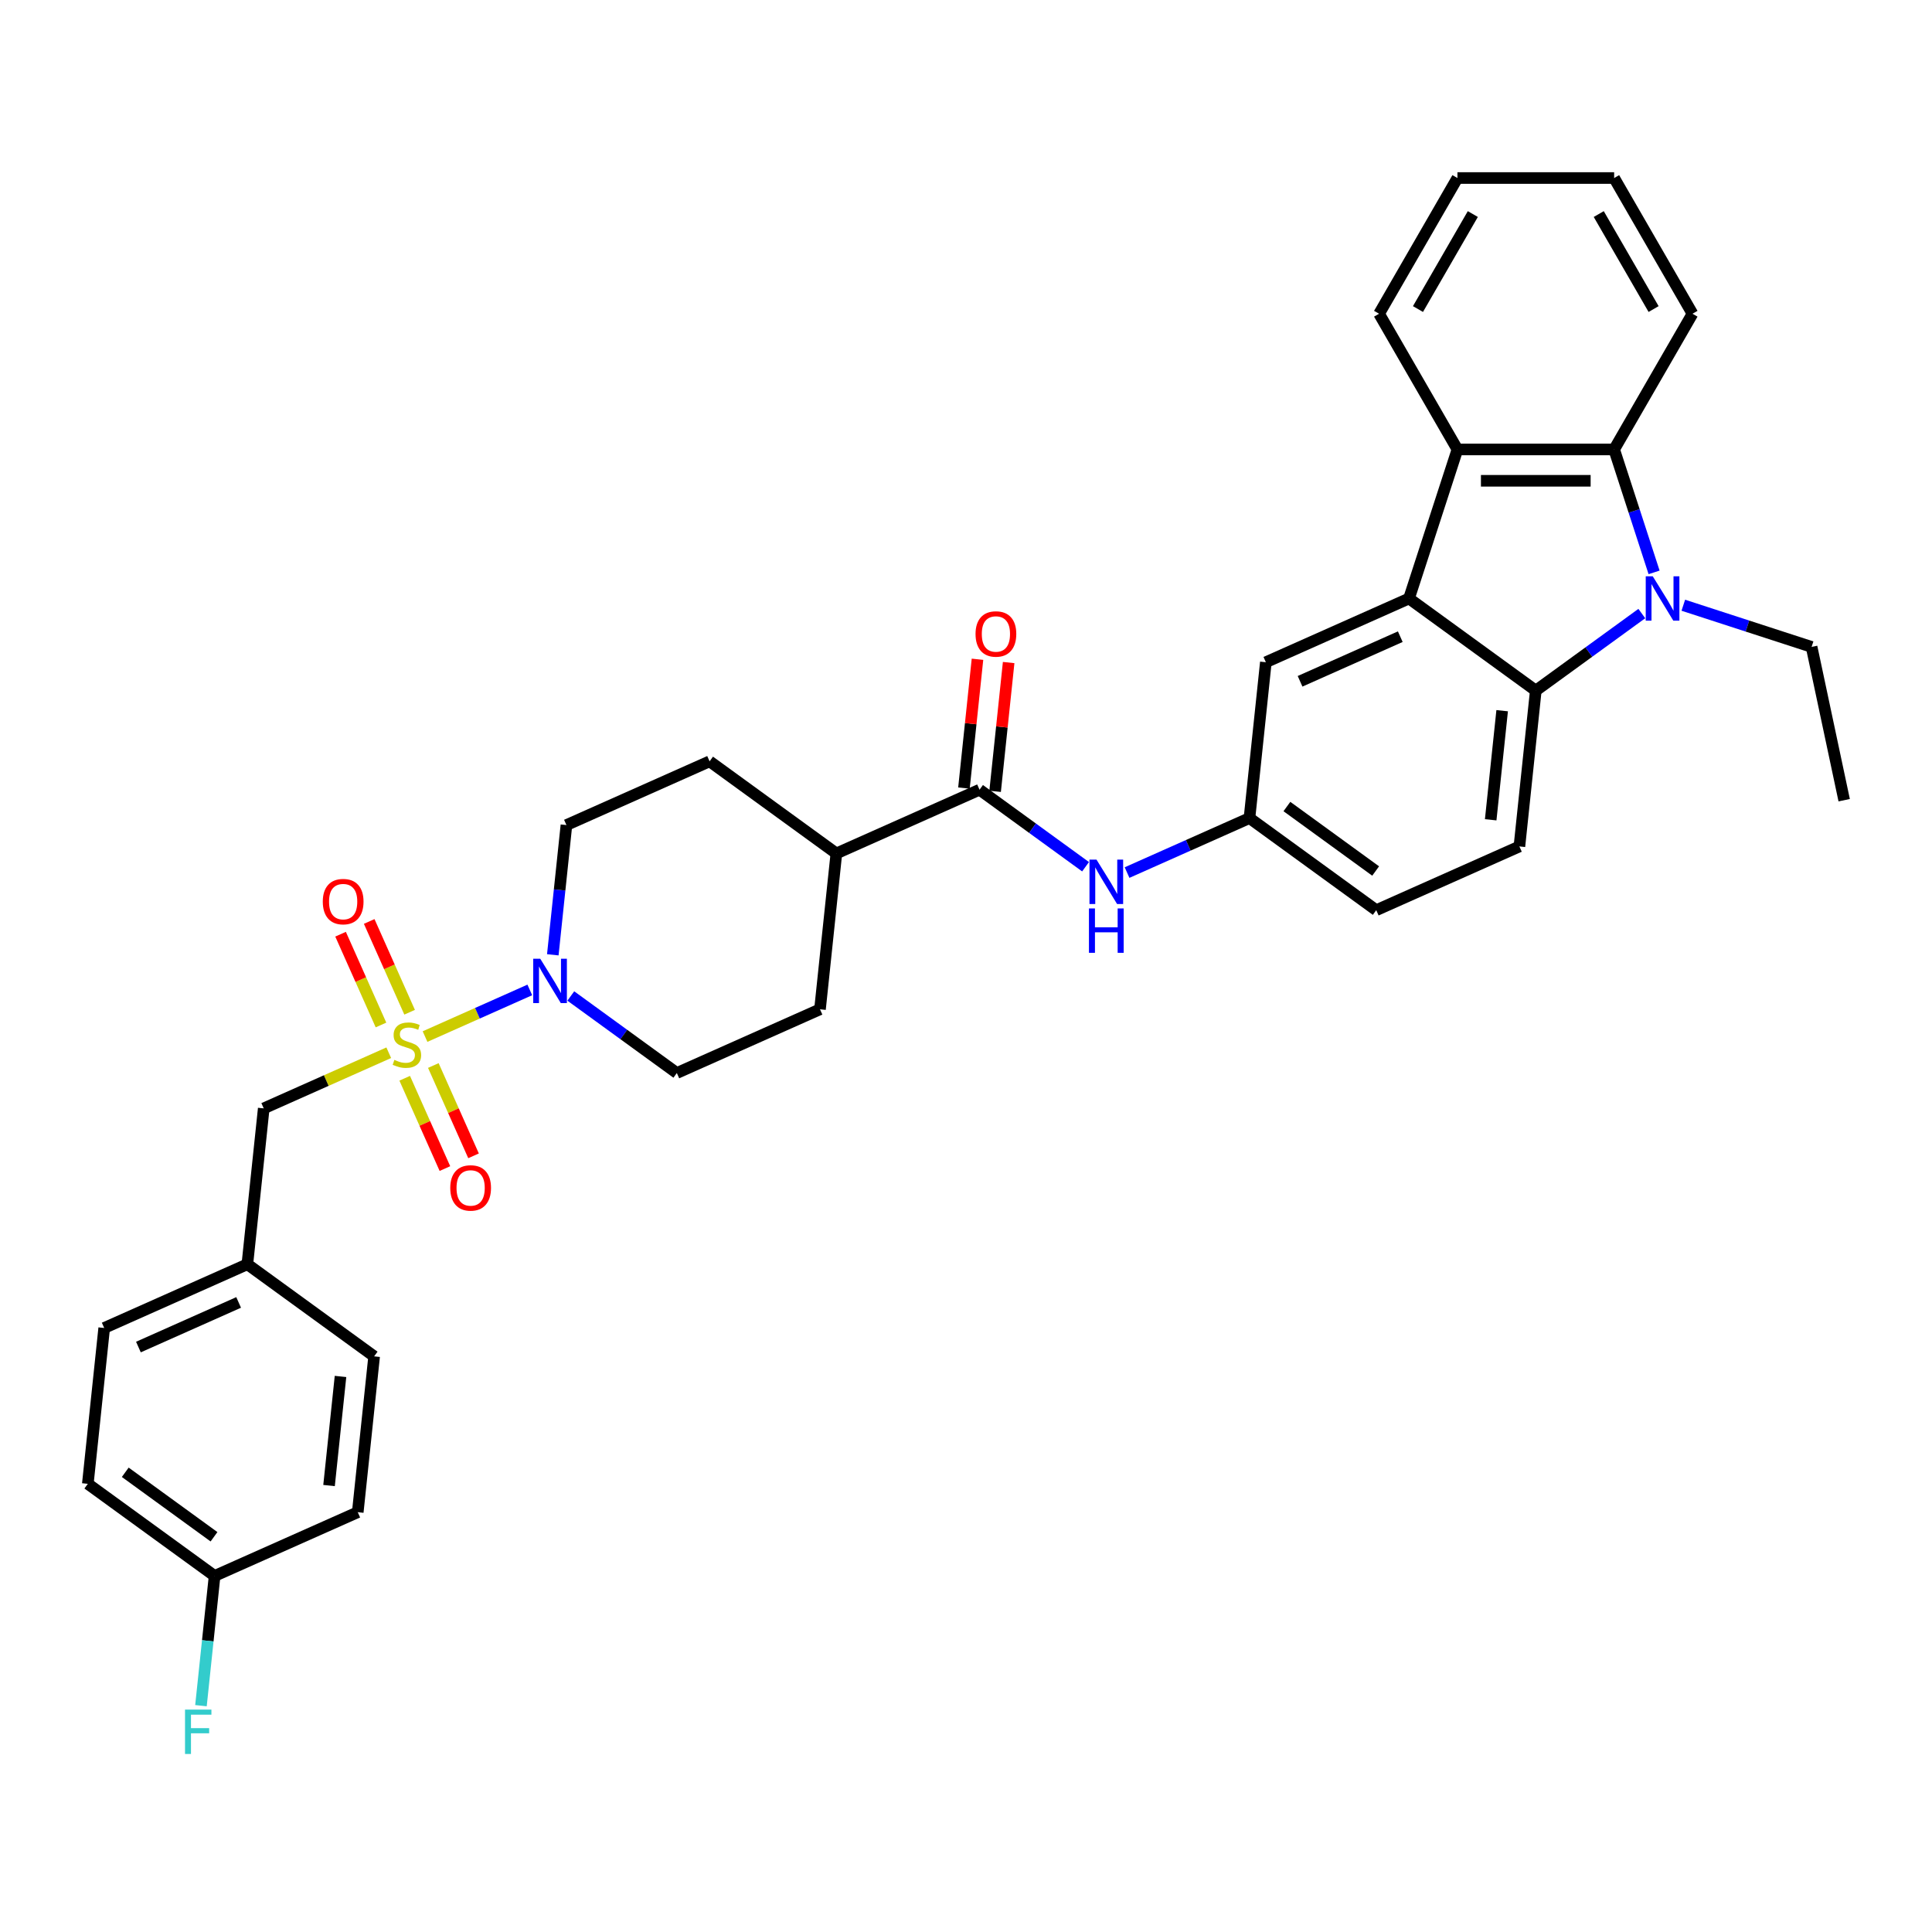 <?xml version='1.0' encoding='iso-8859-1'?>
<svg version='1.1' baseProfile='full'
              xmlns='http://www.w3.org/2000/svg'
                      xmlns:rdkit='http://www.rdkit.org/xml'
                      xmlns:xlink='http://www.w3.org/1999/xlink'
                  xml:space='preserve'
width='1000px' height='1000px' viewBox='0 0 1000 1000'>
<!-- END OF HEADER -->
<rect style='opacity:1.0;fill:#FFFFFF;stroke:none' width='1000' height='1000' x='0' y='0'> </rect>
<path class='bond-4' d='M 220.001,536.529 L 247.113,524.458' style='fill:none;fill-rule:evenodd;stroke:#CCCC00;stroke-width:6px;stroke-linecap:butt;stroke-linejoin:miter;stroke-opacity:1' />
<path class='bond-4' d='M 247.113,524.458 L 274.225,512.387' style='fill:none;fill-rule:evenodd;stroke:#0000FF;stroke-width:6px;stroke-linecap:butt;stroke-linejoin:miter;stroke-opacity:1' />
<path class='bond-8' d='M 201.216,544.893 L 168.863,559.298' style='fill:none;fill-rule:evenodd;stroke:#CCCC00;stroke-width:6px;stroke-linecap:butt;stroke-linejoin:miter;stroke-opacity:1' />
<path class='bond-8' d='M 168.863,559.298 L 136.51,573.702' style='fill:none;fill-rule:evenodd;stroke:#000000;stroke-width:6px;stroke-linecap:butt;stroke-linejoin:miter;stroke-opacity:1' />
<path class='bond-9' d='M 209.475,558.107 L 219.881,581.48' style='fill:none;fill-rule:evenodd;stroke:#CCCC00;stroke-width:6px;stroke-linecap:butt;stroke-linejoin:miter;stroke-opacity:1' />
<path class='bond-9' d='M 219.881,581.48 L 230.287,604.852' style='fill:none;fill-rule:evenodd;stroke:#FF0000;stroke-width:6px;stroke-linecap:butt;stroke-linejoin:miter;stroke-opacity:1' />
<path class='bond-9' d='M 224.295,551.509 L 234.701,574.882' style='fill:none;fill-rule:evenodd;stroke:#CCCC00;stroke-width:6px;stroke-linecap:butt;stroke-linejoin:miter;stroke-opacity:1' />
<path class='bond-9' d='M 234.701,574.882 L 245.107,598.254' style='fill:none;fill-rule:evenodd;stroke:#FF0000;stroke-width:6px;stroke-linecap:butt;stroke-linejoin:miter;stroke-opacity:1' />
<path class='bond-10' d='M 212.017,523.932 L 201.557,500.438' style='fill:none;fill-rule:evenodd;stroke:#CCCC00;stroke-width:6px;stroke-linecap:butt;stroke-linejoin:miter;stroke-opacity:1' />
<path class='bond-10' d='M 201.557,500.438 L 191.097,476.944' style='fill:none;fill-rule:evenodd;stroke:#FF0000;stroke-width:6px;stroke-linecap:butt;stroke-linejoin:miter;stroke-opacity:1' />
<path class='bond-10' d='M 197.197,530.53 L 186.737,507.036' style='fill:none;fill-rule:evenodd;stroke:#CCCC00;stroke-width:6px;stroke-linecap:butt;stroke-linejoin:miter;stroke-opacity:1' />
<path class='bond-10' d='M 186.737,507.036 L 176.277,483.543' style='fill:none;fill-rule:evenodd;stroke:#FF0000;stroke-width:6px;stroke-linecap:butt;stroke-linejoin:miter;stroke-opacity:1' />
<path class='bond-0' d='M 849.801,317.578 L 822.361,337.514' style='fill:none;fill-rule:evenodd;stroke:#0000FF;stroke-width:6px;stroke-linecap:butt;stroke-linejoin:miter;stroke-opacity:1' />
<path class='bond-0' d='M 822.361,337.514 L 794.92,357.451' style='fill:none;fill-rule:evenodd;stroke:#000000;stroke-width:6px;stroke-linecap:butt;stroke-linejoin:miter;stroke-opacity:1' />
<path class='bond-21' d='M 871.279,313.265 L 904.48,324.052' style='fill:none;fill-rule:evenodd;stroke:#0000FF;stroke-width:6px;stroke-linecap:butt;stroke-linejoin:miter;stroke-opacity:1' />
<path class='bond-21' d='M 904.48,324.052 L 937.682,334.84' style='fill:none;fill-rule:evenodd;stroke:#000000;stroke-width:6px;stroke-linecap:butt;stroke-linejoin:miter;stroke-opacity:1' />
<path class='bond-37' d='M 856.15,296.262 L 845.813,264.448' style='fill:none;fill-rule:evenodd;stroke:#0000FF;stroke-width:6px;stroke-linecap:butt;stroke-linejoin:miter;stroke-opacity:1' />
<path class='bond-37' d='M 845.813,264.448 L 835.476,232.634' style='fill:none;fill-rule:evenodd;stroke:#000000;stroke-width:6px;stroke-linecap:butt;stroke-linejoin:miter;stroke-opacity:1' />
<path class='bond-1' d='M 729.3,309.775 L 655.201,342.766' style='fill:none;fill-rule:evenodd;stroke:#000000;stroke-width:6px;stroke-linecap:butt;stroke-linejoin:miter;stroke-opacity:1' />
<path class='bond-1' d='M 724.783,329.544 L 672.914,352.637' style='fill:none;fill-rule:evenodd;stroke:#000000;stroke-width:6px;stroke-linecap:butt;stroke-linejoin:miter;stroke-opacity:1' />
<path class='bond-5' d='M 729.3,309.775 L 754.364,232.634' style='fill:none;fill-rule:evenodd;stroke:#000000;stroke-width:6px;stroke-linecap:butt;stroke-linejoin:miter;stroke-opacity:1' />
<path class='bond-36' d='M 729.3,309.775 L 794.92,357.451' style='fill:none;fill-rule:evenodd;stroke:#000000;stroke-width:6px;stroke-linecap:butt;stroke-linejoin:miter;stroke-opacity:1' />
<path class='bond-2' d='M 794.92,357.451 L 786.442,438.118' style='fill:none;fill-rule:evenodd;stroke:#000000;stroke-width:6px;stroke-linecap:butt;stroke-linejoin:miter;stroke-opacity:1' />
<path class='bond-2' d='M 777.515,367.855 L 771.58,424.322' style='fill:none;fill-rule:evenodd;stroke:#000000;stroke-width:6px;stroke-linecap:butt;stroke-linejoin:miter;stroke-opacity:1' />
<path class='bond-3' d='M 835.476,232.634 L 754.364,232.634' style='fill:none;fill-rule:evenodd;stroke:#000000;stroke-width:6px;stroke-linecap:butt;stroke-linejoin:miter;stroke-opacity:1' />
<path class='bond-3' d='M 823.309,248.856 L 766.531,248.856' style='fill:none;fill-rule:evenodd;stroke:#000000;stroke-width:6px;stroke-linecap:butt;stroke-linejoin:miter;stroke-opacity:1' />
<path class='bond-25' d='M 835.476,232.634 L 876.031,162.39' style='fill:none;fill-rule:evenodd;stroke:#000000;stroke-width:6px;stroke-linecap:butt;stroke-linejoin:miter;stroke-opacity:1' />
<path class='bond-15' d='M 295.447,515.523 L 322.887,535.46' style='fill:none;fill-rule:evenodd;stroke:#0000FF;stroke-width:6px;stroke-linecap:butt;stroke-linejoin:miter;stroke-opacity:1' />
<path class='bond-15' d='M 322.887,535.46 L 350.328,555.396' style='fill:none;fill-rule:evenodd;stroke:#000000;stroke-width:6px;stroke-linecap:butt;stroke-linejoin:miter;stroke-opacity:1' />
<path class='bond-16' d='M 286.128,494.207 L 289.657,460.63' style='fill:none;fill-rule:evenodd;stroke:#0000FF;stroke-width:6px;stroke-linecap:butt;stroke-linejoin:miter;stroke-opacity:1' />
<path class='bond-16' d='M 289.657,460.63 L 293.186,427.054' style='fill:none;fill-rule:evenodd;stroke:#000000;stroke-width:6px;stroke-linecap:butt;stroke-linejoin:miter;stroke-opacity:1' />
<path class='bond-26' d='M 754.364,232.634 L 713.809,162.39' style='fill:none;fill-rule:evenodd;stroke:#000000;stroke-width:6px;stroke-linecap:butt;stroke-linejoin:miter;stroke-opacity:1' />
<path class='bond-6' d='M 507.004,408.748 L 432.905,441.739' style='fill:none;fill-rule:evenodd;stroke:#000000;stroke-width:6px;stroke-linecap:butt;stroke-linejoin:miter;stroke-opacity:1' />
<path class='bond-7' d='M 507.004,408.748 L 534.444,428.685' style='fill:none;fill-rule:evenodd;stroke:#000000;stroke-width:6px;stroke-linecap:butt;stroke-linejoin:miter;stroke-opacity:1' />
<path class='bond-7' d='M 534.444,428.685 L 561.885,448.621' style='fill:none;fill-rule:evenodd;stroke:#0000FF;stroke-width:6px;stroke-linecap:butt;stroke-linejoin:miter;stroke-opacity:1' />
<path class='bond-17' d='M 515.07,409.596 L 518.574,376.262' style='fill:none;fill-rule:evenodd;stroke:#000000;stroke-width:6px;stroke-linecap:butt;stroke-linejoin:miter;stroke-opacity:1' />
<path class='bond-17' d='M 518.574,376.262 L 522.077,342.929' style='fill:none;fill-rule:evenodd;stroke:#FF0000;stroke-width:6px;stroke-linecap:butt;stroke-linejoin:miter;stroke-opacity:1' />
<path class='bond-17' d='M 498.937,407.9 L 502.44,374.566' style='fill:none;fill-rule:evenodd;stroke:#000000;stroke-width:6px;stroke-linecap:butt;stroke-linejoin:miter;stroke-opacity:1' />
<path class='bond-17' d='M 502.44,374.566 L 505.944,341.233' style='fill:none;fill-rule:evenodd;stroke:#FF0000;stroke-width:6px;stroke-linecap:butt;stroke-linejoin:miter;stroke-opacity:1' />
<path class='bond-14' d='M 583.363,451.642 L 615.043,437.538' style='fill:none;fill-rule:evenodd;stroke:#0000FF;stroke-width:6px;stroke-linecap:butt;stroke-linejoin:miter;stroke-opacity:1' />
<path class='bond-14' d='M 615.043,437.538 L 646.723,423.433' style='fill:none;fill-rule:evenodd;stroke:#000000;stroke-width:6px;stroke-linecap:butt;stroke-linejoin:miter;stroke-opacity:1' />
<path class='bond-22' d='M 136.51,573.702 L 128.032,654.369' style='fill:none;fill-rule:evenodd;stroke:#000000;stroke-width:6px;stroke-linecap:butt;stroke-linejoin:miter;stroke-opacity:1' />
<path class='bond-11' d='M 786.442,438.118 L 712.343,471.109' style='fill:none;fill-rule:evenodd;stroke:#000000;stroke-width:6px;stroke-linecap:butt;stroke-linejoin:miter;stroke-opacity:1' />
<path class='bond-12' d='M 655.201,342.766 L 646.723,423.433' style='fill:none;fill-rule:evenodd;stroke:#000000;stroke-width:6px;stroke-linecap:butt;stroke-linejoin:miter;stroke-opacity:1' />
<path class='bond-13' d='M 432.905,441.739 L 367.285,394.063' style='fill:none;fill-rule:evenodd;stroke:#000000;stroke-width:6px;stroke-linecap:butt;stroke-linejoin:miter;stroke-opacity:1' />
<path class='bond-34' d='M 432.905,441.739 L 424.426,522.405' style='fill:none;fill-rule:evenodd;stroke:#000000;stroke-width:6px;stroke-linecap:butt;stroke-linejoin:miter;stroke-opacity:1' />
<path class='bond-20' d='M 646.723,423.433 L 712.343,471.109' style='fill:none;fill-rule:evenodd;stroke:#000000;stroke-width:6px;stroke-linecap:butt;stroke-linejoin:miter;stroke-opacity:1' />
<path class='bond-20' d='M 666.101,417.46 L 712.035,450.833' style='fill:none;fill-rule:evenodd;stroke:#000000;stroke-width:6px;stroke-linecap:butt;stroke-linejoin:miter;stroke-opacity:1' />
<path class='bond-18' d='M 350.328,555.396 L 424.426,522.405' style='fill:none;fill-rule:evenodd;stroke:#000000;stroke-width:6px;stroke-linecap:butt;stroke-linejoin:miter;stroke-opacity:1' />
<path class='bond-19' d='M 293.186,427.054 L 367.285,394.063' style='fill:none;fill-rule:evenodd;stroke:#000000;stroke-width:6px;stroke-linecap:butt;stroke-linejoin:miter;stroke-opacity:1' />
<path class='bond-31' d='M 937.682,334.84 L 954.545,414.179' style='fill:none;fill-rule:evenodd;stroke:#000000;stroke-width:6px;stroke-linecap:butt;stroke-linejoin:miter;stroke-opacity:1' />
<path class='bond-27' d='M 128.032,654.369 L 193.652,702.045' style='fill:none;fill-rule:evenodd;stroke:#000000;stroke-width:6px;stroke-linecap:butt;stroke-linejoin:miter;stroke-opacity:1' />
<path class='bond-28' d='M 128.032,654.369 L 53.933,687.36' style='fill:none;fill-rule:evenodd;stroke:#000000;stroke-width:6px;stroke-linecap:butt;stroke-linejoin:miter;stroke-opacity:1' />
<path class='bond-28' d='M 123.515,674.137 L 71.646,697.231' style='fill:none;fill-rule:evenodd;stroke:#000000;stroke-width:6px;stroke-linecap:butt;stroke-linejoin:miter;stroke-opacity:1' />
<path class='bond-23' d='M 111.075,815.703 L 45.455,768.027' style='fill:none;fill-rule:evenodd;stroke:#000000;stroke-width:6px;stroke-linecap:butt;stroke-linejoin:miter;stroke-opacity:1' />
<path class='bond-23' d='M 110.767,795.427 L 64.833,762.054' style='fill:none;fill-rule:evenodd;stroke:#000000;stroke-width:6px;stroke-linecap:butt;stroke-linejoin:miter;stroke-opacity:1' />
<path class='bond-24' d='M 111.075,815.703 L 107.546,849.279' style='fill:none;fill-rule:evenodd;stroke:#000000;stroke-width:6px;stroke-linecap:butt;stroke-linejoin:miter;stroke-opacity:1' />
<path class='bond-24' d='M 107.546,849.279 L 104.017,882.856' style='fill:none;fill-rule:evenodd;stroke:#33CCCC;stroke-width:6px;stroke-linecap:butt;stroke-linejoin:miter;stroke-opacity:1' />
<path class='bond-35' d='M 111.075,815.703 L 185.174,782.712' style='fill:none;fill-rule:evenodd;stroke:#000000;stroke-width:6px;stroke-linecap:butt;stroke-linejoin:miter;stroke-opacity:1' />
<path class='bond-38' d='M 876.031,162.39 L 835.476,92.145' style='fill:none;fill-rule:evenodd;stroke:#000000;stroke-width:6px;stroke-linecap:butt;stroke-linejoin:miter;stroke-opacity:1' />
<path class='bond-38' d='M 855.899,159.964 L 827.51,110.793' style='fill:none;fill-rule:evenodd;stroke:#000000;stroke-width:6px;stroke-linecap:butt;stroke-linejoin:miter;stroke-opacity:1' />
<path class='bond-32' d='M 713.809,162.39 L 754.364,92.145' style='fill:none;fill-rule:evenodd;stroke:#000000;stroke-width:6px;stroke-linecap:butt;stroke-linejoin:miter;stroke-opacity:1' />
<path class='bond-32' d='M 733.941,159.964 L 762.33,110.793' style='fill:none;fill-rule:evenodd;stroke:#000000;stroke-width:6px;stroke-linecap:butt;stroke-linejoin:miter;stroke-opacity:1' />
<path class='bond-30' d='M 193.652,702.045 L 185.174,782.712' style='fill:none;fill-rule:evenodd;stroke:#000000;stroke-width:6px;stroke-linecap:butt;stroke-linejoin:miter;stroke-opacity:1' />
<path class='bond-30' d='M 176.247,712.449 L 170.312,768.916' style='fill:none;fill-rule:evenodd;stroke:#000000;stroke-width:6px;stroke-linecap:butt;stroke-linejoin:miter;stroke-opacity:1' />
<path class='bond-29' d='M 53.933,687.36 L 45.455,768.027' style='fill:none;fill-rule:evenodd;stroke:#000000;stroke-width:6px;stroke-linecap:butt;stroke-linejoin:miter;stroke-opacity:1' />
<path class='bond-33' d='M 754.364,92.145 L 835.476,92.145' style='fill:none;fill-rule:evenodd;stroke:#000000;stroke-width:6px;stroke-linecap:butt;stroke-linejoin:miter;stroke-opacity:1' />
<path  class='atom-0' d='M 204.12 548.595
Q 204.379 548.693, 205.45 549.147
Q 206.521 549.601, 207.689 549.893
Q 208.889 550.153, 210.057 550.153
Q 212.231 550.153, 213.496 549.114
Q 214.762 548.044, 214.762 546.194
Q 214.762 544.929, 214.113 544.15
Q 213.496 543.372, 212.523 542.95
Q 211.55 542.528, 209.927 542.042
Q 207.883 541.425, 206.651 540.841
Q 205.45 540.257, 204.574 539.024
Q 203.731 537.791, 203.731 535.715
Q 203.731 532.827, 205.677 531.043
Q 207.656 529.258, 211.55 529.258
Q 214.21 529.258, 217.227 530.524
L 216.481 533.022
Q 213.723 531.886, 211.647 531.886
Q 209.408 531.886, 208.175 532.827
Q 206.943 533.736, 206.975 535.326
Q 206.975 536.558, 207.591 537.305
Q 208.24 538.051, 209.149 538.473
Q 210.09 538.894, 211.647 539.381
Q 213.723 540.03, 214.956 540.679
Q 216.189 541.328, 217.065 542.658
Q 217.974 543.956, 217.974 546.194
Q 217.974 549.374, 215.832 551.094
Q 213.723 552.781, 210.187 552.781
Q 208.143 552.781, 206.586 552.326
Q 205.061 551.905, 203.244 551.158
L 204.12 548.595
' fill='#CCCC00'/>
<path  class='atom-1' d='M 855.463 298.29
L 862.99 310.457
Q 863.736 311.657, 864.936 313.831
Q 866.137 316.005, 866.202 316.134
L 866.202 298.29
L 869.252 298.29
L 869.252 321.261
L 866.104 321.261
L 858.026 307.958
Q 857.085 306.401, 856.079 304.617
Q 855.106 302.832, 854.814 302.281
L 854.814 321.261
L 851.829 321.261
L 851.829 298.29
L 855.463 298.29
' fill='#0000FF'/>
<path  class='atom-5' d='M 279.63 496.235
L 287.157 508.402
Q 287.903 509.602, 289.104 511.776
Q 290.304 513.95, 290.369 514.08
L 290.369 496.235
L 293.419 496.235
L 293.419 519.206
L 290.272 519.206
L 282.193 505.904
Q 281.252 504.346, 280.246 502.562
Q 279.273 500.777, 278.981 500.226
L 278.981 519.206
L 275.996 519.206
L 275.996 496.235
L 279.63 496.235
' fill='#0000FF'/>
<path  class='atom-8' d='M 567.546 444.938
L 575.073 457.105
Q 575.82 458.306, 577.02 460.479
Q 578.221 462.653, 578.285 462.783
L 578.285 444.938
L 581.335 444.938
L 581.335 467.909
L 578.188 467.909
L 570.109 454.607
Q 569.169 453.05, 568.163 451.265
Q 567.189 449.481, 566.897 448.929
L 566.897 467.909
L 563.913 467.909
L 563.913 444.938
L 567.546 444.938
' fill='#0000FF'/>
<path  class='atom-8' d='M 563.637 470.206
L 566.751 470.206
L 566.751 479.972
L 578.496 479.972
L 578.496 470.206
L 581.611 470.206
L 581.611 493.177
L 578.496 493.177
L 578.496 482.567
L 566.751 482.567
L 566.751 493.177
L 563.637 493.177
L 563.637 470.206
' fill='#0000FF'/>
<path  class='atom-10' d='M 233.055 614.875
Q 233.055 609.359, 235.781 606.277
Q 238.506 603.195, 243.6 603.195
Q 248.693 603.195, 251.419 606.277
Q 254.144 609.359, 254.144 614.875
Q 254.144 620.455, 251.386 623.635
Q 248.629 626.782, 243.6 626.782
Q 238.538 626.782, 235.781 623.635
Q 233.055 620.488, 233.055 614.875
M 243.6 624.186
Q 247.104 624.186, 248.985 621.85
Q 250.9 619.482, 250.9 614.875
Q 250.9 610.365, 248.985 608.094
Q 247.104 605.79, 243.6 605.79
Q 240.096 605.79, 238.181 608.062
Q 236.3 610.333, 236.3 614.875
Q 236.3 619.514, 238.181 621.85
Q 240.096 624.186, 243.6 624.186
' fill='#FF0000'/>
<path  class='atom-11' d='M 167.073 466.677
Q 167.073 461.162, 169.799 458.08
Q 172.524 454.997, 177.618 454.997
Q 182.712 454.997, 185.437 458.08
Q 188.162 461.162, 188.162 466.677
Q 188.162 472.258, 185.405 475.437
Q 182.647 478.585, 177.618 478.585
Q 172.557 478.585, 169.799 475.437
Q 167.073 472.29, 167.073 466.677
M 177.618 475.989
Q 181.122 475.989, 183.004 473.653
Q 184.918 471.285, 184.918 466.677
Q 184.918 462.168, 183.004 459.897
Q 181.122 457.593, 177.618 457.593
Q 174.114 457.593, 172.2 459.864
Q 170.318 462.135, 170.318 466.677
Q 170.318 471.317, 172.2 473.653
Q 174.114 475.989, 177.618 475.989
' fill='#FF0000'/>
<path  class='atom-18' d='M 504.938 328.146
Q 504.938 322.63, 507.663 319.548
Q 510.388 316.466, 515.482 316.466
Q 520.576 316.466, 523.301 319.548
Q 526.026 322.63, 526.026 328.146
Q 526.026 333.726, 523.269 336.906
Q 520.511 340.053, 515.482 340.053
Q 510.421 340.053, 507.663 336.906
Q 504.938 333.759, 504.938 328.146
M 515.482 337.457
Q 518.986 337.457, 520.868 335.121
Q 522.782 332.753, 522.782 328.146
Q 522.782 323.636, 520.868 321.365
Q 518.986 319.061, 515.482 319.061
Q 511.978 319.061, 510.064 321.333
Q 508.182 323.604, 508.182 328.146
Q 508.182 332.785, 510.064 335.121
Q 511.978 337.457, 515.482 337.457
' fill='#FF0000'/>
<path  class='atom-25' d='M 95.767 884.884
L 109.426 884.884
L 109.426 887.512
L 98.849 887.512
L 98.849 894.488
L 108.258 894.488
L 108.258 897.148
L 98.849 897.148
L 98.849 907.855
L 95.767 907.855
L 95.767 884.884
' fill='#33CCCC'/>
</svg>
